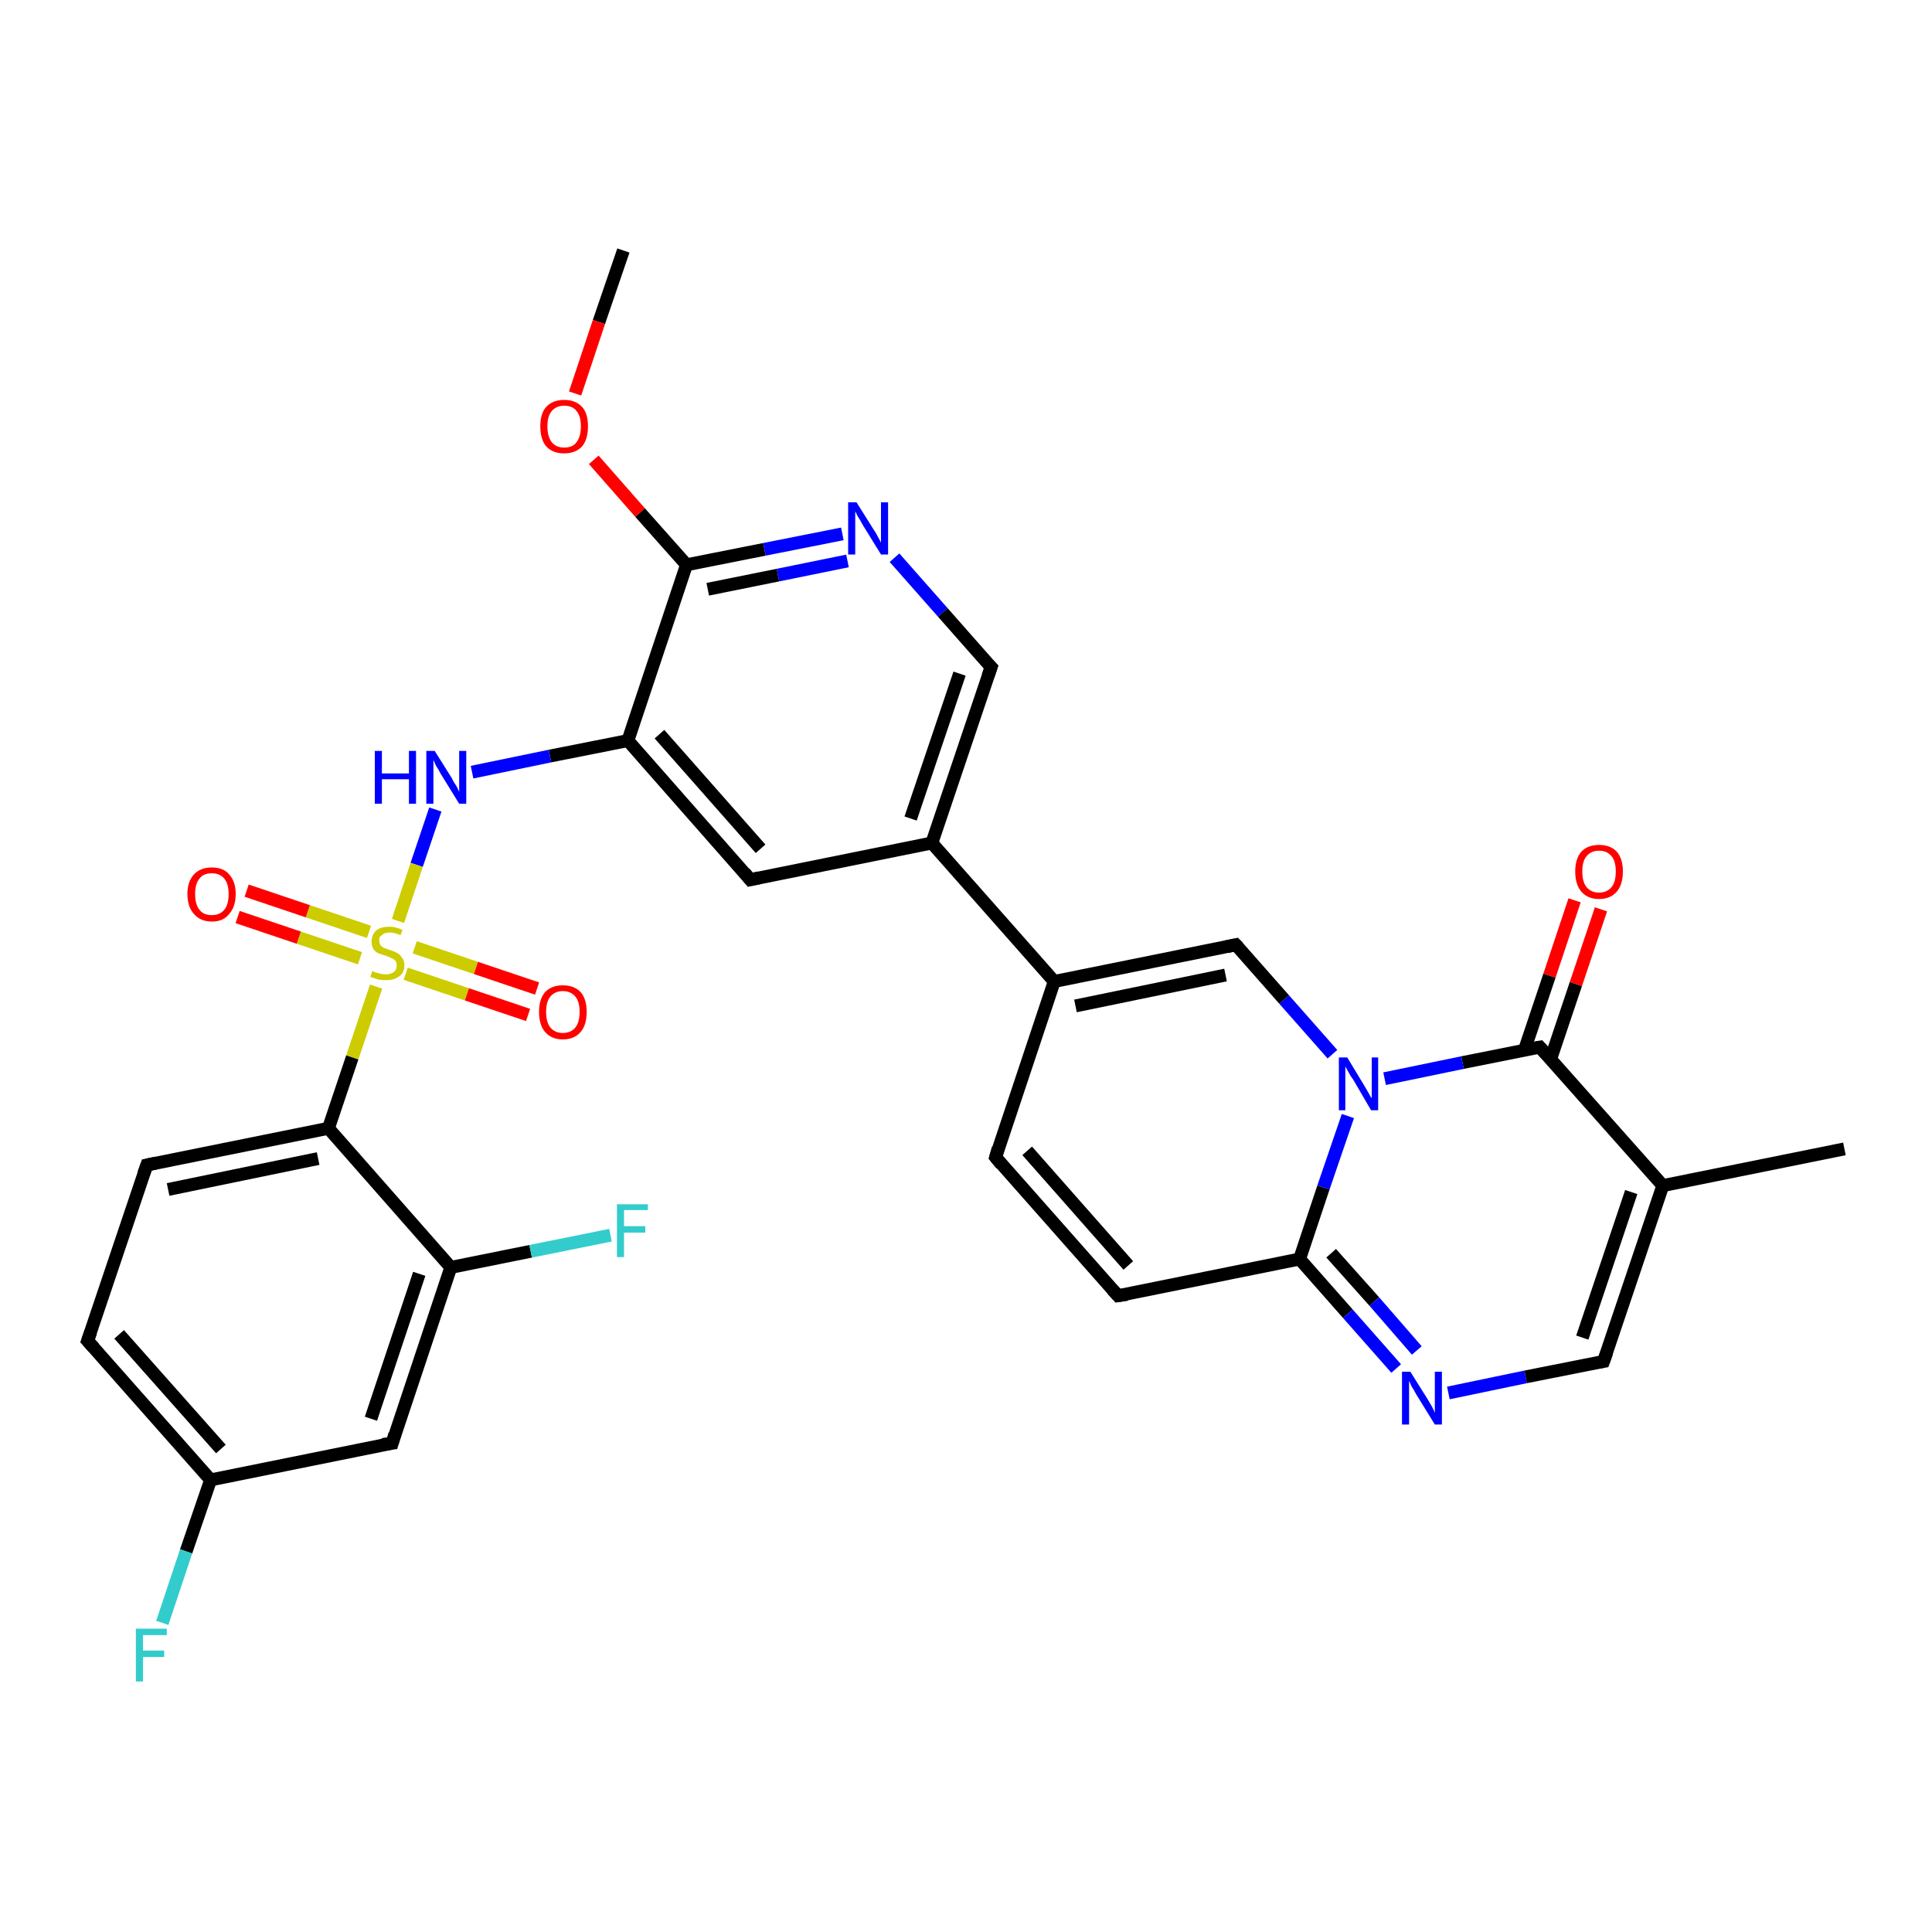 <?xml version='1.0' encoding='iso-8859-1'?>
<svg version='1.1' baseProfile='full'
              xmlns='http://www.w3.org/2000/svg'
                      xmlns:rdkit='http://www.rdkit.org/xml'
                      xmlns:xlink='http://www.w3.org/1999/xlink'
                  xml:space='preserve'
width='300px' height='300px' viewBox='0 0 300 300'>
<!-- END OF HEADER -->
<rect style='opacity:1.0;fill:#FFFFFF;stroke:none' width='300.0' height='300.0' x='0.0' y='0.0'> </rect>
<path class='bond-0 atom-0 atom-1' d='M 96.8,38.9 L 93.0,50.0' style='fill:none;fill-rule:evenodd;stroke:#000000;stroke-width:2.0px;stroke-linecap:butt;stroke-linejoin:miter;stroke-opacity:1' />
<path class='bond-0 atom-0 atom-1' d='M 93.0,50.0 L 89.3,61.1' style='fill:none;fill-rule:evenodd;stroke:#FF0000;stroke-width:2.0px;stroke-linecap:butt;stroke-linejoin:miter;stroke-opacity:1' />
<path class='bond-1 atom-1 atom-2' d='M 92.2,71.4 L 99.4,79.6' style='fill:none;fill-rule:evenodd;stroke:#FF0000;stroke-width:2.0px;stroke-linecap:butt;stroke-linejoin:miter;stroke-opacity:1' />
<path class='bond-1 atom-1 atom-2' d='M 99.4,79.6 L 106.6,87.7' style='fill:none;fill-rule:evenodd;stroke:#000000;stroke-width:2.0px;stroke-linecap:butt;stroke-linejoin:miter;stroke-opacity:1' />
<path class='bond-2 atom-2 atom-3' d='M 106.6,87.7 L 118.7,85.3' style='fill:none;fill-rule:evenodd;stroke:#000000;stroke-width:2.0px;stroke-linecap:butt;stroke-linejoin:miter;stroke-opacity:1' />
<path class='bond-2 atom-2 atom-3' d='M 118.7,85.3 L 130.8,82.9' style='fill:none;fill-rule:evenodd;stroke:#0000FF;stroke-width:2.0px;stroke-linecap:butt;stroke-linejoin:miter;stroke-opacity:1' />
<path class='bond-2 atom-2 atom-3' d='M 109.9,91.5 L 120.8,89.3' style='fill:none;fill-rule:evenodd;stroke:#000000;stroke-width:2.0px;stroke-linecap:butt;stroke-linejoin:miter;stroke-opacity:1' />
<path class='bond-2 atom-2 atom-3' d='M 120.8,89.3 L 131.6,87.1' style='fill:none;fill-rule:evenodd;stroke:#0000FF;stroke-width:2.0px;stroke-linecap:butt;stroke-linejoin:miter;stroke-opacity:1' />
<path class='bond-3 atom-3 atom-4' d='M 138.9,86.6 L 146.4,95.1' style='fill:none;fill-rule:evenodd;stroke:#0000FF;stroke-width:2.0px;stroke-linecap:butt;stroke-linejoin:miter;stroke-opacity:1' />
<path class='bond-3 atom-3 atom-4' d='M 146.4,95.1 L 153.9,103.6' style='fill:none;fill-rule:evenodd;stroke:#000000;stroke-width:2.0px;stroke-linecap:butt;stroke-linejoin:miter;stroke-opacity:1' />
<path class='bond-4 atom-4 atom-5' d='M 153.9,103.6 L 144.7,130.9' style='fill:none;fill-rule:evenodd;stroke:#000000;stroke-width:2.0px;stroke-linecap:butt;stroke-linejoin:miter;stroke-opacity:1' />
<path class='bond-4 atom-4 atom-5' d='M 149.0,104.6 L 141.4,127.1' style='fill:none;fill-rule:evenodd;stroke:#000000;stroke-width:2.0px;stroke-linecap:butt;stroke-linejoin:miter;stroke-opacity:1' />
<path class='bond-5 atom-5 atom-6' d='M 144.7,130.9 L 116.5,136.6' style='fill:none;fill-rule:evenodd;stroke:#000000;stroke-width:2.0px;stroke-linecap:butt;stroke-linejoin:miter;stroke-opacity:1' />
<path class='bond-6 atom-6 atom-7' d='M 116.5,136.6 L 97.5,115.0' style='fill:none;fill-rule:evenodd;stroke:#000000;stroke-width:2.0px;stroke-linecap:butt;stroke-linejoin:miter;stroke-opacity:1' />
<path class='bond-6 atom-6 atom-7' d='M 118.1,131.8 L 102.4,114.0' style='fill:none;fill-rule:evenodd;stroke:#000000;stroke-width:2.0px;stroke-linecap:butt;stroke-linejoin:miter;stroke-opacity:1' />
<path class='bond-7 atom-7 atom-8' d='M 97.5,115.0 L 85.4,117.4' style='fill:none;fill-rule:evenodd;stroke:#000000;stroke-width:2.0px;stroke-linecap:butt;stroke-linejoin:miter;stroke-opacity:1' />
<path class='bond-7 atom-7 atom-8' d='M 85.4,117.4 L 73.3,119.9' style='fill:none;fill-rule:evenodd;stroke:#0000FF;stroke-width:2.0px;stroke-linecap:butt;stroke-linejoin:miter;stroke-opacity:1' />
<path class='bond-8 atom-8 atom-9' d='M 67.6,125.7 L 64.7,134.3' style='fill:none;fill-rule:evenodd;stroke:#0000FF;stroke-width:2.0px;stroke-linecap:butt;stroke-linejoin:miter;stroke-opacity:1' />
<path class='bond-8 atom-8 atom-9' d='M 64.7,134.3 L 61.8,143.0' style='fill:none;fill-rule:evenodd;stroke:#CCCC00;stroke-width:2.0px;stroke-linecap:butt;stroke-linejoin:miter;stroke-opacity:1' />
<path class='bond-9 atom-9 atom-10' d='M 63.0,151.2 L 72.5,154.4' style='fill:none;fill-rule:evenodd;stroke:#CCCC00;stroke-width:2.0px;stroke-linecap:butt;stroke-linejoin:miter;stroke-opacity:1' />
<path class='bond-9 atom-9 atom-10' d='M 72.5,154.4 L 82.0,157.6' style='fill:none;fill-rule:evenodd;stroke:#FF0000;stroke-width:2.0px;stroke-linecap:butt;stroke-linejoin:miter;stroke-opacity:1' />
<path class='bond-9 atom-9 atom-10' d='M 64.4,147.1 L 73.9,150.3' style='fill:none;fill-rule:evenodd;stroke:#CCCC00;stroke-width:2.0px;stroke-linecap:butt;stroke-linejoin:miter;stroke-opacity:1' />
<path class='bond-9 atom-9 atom-10' d='M 73.9,150.3 L 83.4,153.5' style='fill:none;fill-rule:evenodd;stroke:#FF0000;stroke-width:2.0px;stroke-linecap:butt;stroke-linejoin:miter;stroke-opacity:1' />
<path class='bond-10 atom-9 atom-11' d='M 57.3,144.7 L 47.8,141.5' style='fill:none;fill-rule:evenodd;stroke:#CCCC00;stroke-width:2.0px;stroke-linecap:butt;stroke-linejoin:miter;stroke-opacity:1' />
<path class='bond-10 atom-9 atom-11' d='M 47.8,141.5 L 38.3,138.3' style='fill:none;fill-rule:evenodd;stroke:#FF0000;stroke-width:2.0px;stroke-linecap:butt;stroke-linejoin:miter;stroke-opacity:1' />
<path class='bond-10 atom-9 atom-11' d='M 55.9,148.8 L 46.4,145.6' style='fill:none;fill-rule:evenodd;stroke:#CCCC00;stroke-width:2.0px;stroke-linecap:butt;stroke-linejoin:miter;stroke-opacity:1' />
<path class='bond-10 atom-9 atom-11' d='M 46.4,145.6 L 36.9,142.4' style='fill:none;fill-rule:evenodd;stroke:#FF0000;stroke-width:2.0px;stroke-linecap:butt;stroke-linejoin:miter;stroke-opacity:1' />
<path class='bond-11 atom-9 atom-12' d='M 58.4,153.2 L 54.7,164.2' style='fill:none;fill-rule:evenodd;stroke:#CCCC00;stroke-width:2.0px;stroke-linecap:butt;stroke-linejoin:miter;stroke-opacity:1' />
<path class='bond-11 atom-9 atom-12' d='M 54.7,164.2 L 51.0,175.2' style='fill:none;fill-rule:evenodd;stroke:#000000;stroke-width:2.0px;stroke-linecap:butt;stroke-linejoin:miter;stroke-opacity:1' />
<path class='bond-12 atom-12 atom-13' d='M 51.0,175.2 L 22.8,180.9' style='fill:none;fill-rule:evenodd;stroke:#000000;stroke-width:2.0px;stroke-linecap:butt;stroke-linejoin:miter;stroke-opacity:1' />
<path class='bond-12 atom-12 atom-13' d='M 49.4,179.9 L 26.1,184.7' style='fill:none;fill-rule:evenodd;stroke:#000000;stroke-width:2.0px;stroke-linecap:butt;stroke-linejoin:miter;stroke-opacity:1' />
<path class='bond-13 atom-13 atom-14' d='M 22.8,180.9 L 13.6,208.2' style='fill:none;fill-rule:evenodd;stroke:#000000;stroke-width:2.0px;stroke-linecap:butt;stroke-linejoin:miter;stroke-opacity:1' />
<path class='bond-14 atom-14 atom-15' d='M 13.6,208.2 L 32.7,229.8' style='fill:none;fill-rule:evenodd;stroke:#000000;stroke-width:2.0px;stroke-linecap:butt;stroke-linejoin:miter;stroke-opacity:1' />
<path class='bond-14 atom-14 atom-15' d='M 18.5,207.2 L 34.3,225.0' style='fill:none;fill-rule:evenodd;stroke:#000000;stroke-width:2.0px;stroke-linecap:butt;stroke-linejoin:miter;stroke-opacity:1' />
<path class='bond-15 atom-15 atom-16' d='M 32.7,229.8 L 28.9,240.9' style='fill:none;fill-rule:evenodd;stroke:#000000;stroke-width:2.0px;stroke-linecap:butt;stroke-linejoin:miter;stroke-opacity:1' />
<path class='bond-15 atom-15 atom-16' d='M 28.9,240.9 L 25.2,252.0' style='fill:none;fill-rule:evenodd;stroke:#33CCCC;stroke-width:2.0px;stroke-linecap:butt;stroke-linejoin:miter;stroke-opacity:1' />
<path class='bond-16 atom-15 atom-17' d='M 32.7,229.8 L 60.9,224.1' style='fill:none;fill-rule:evenodd;stroke:#000000;stroke-width:2.0px;stroke-linecap:butt;stroke-linejoin:miter;stroke-opacity:1' />
<path class='bond-17 atom-17 atom-18' d='M 60.9,224.1 L 70.0,196.8' style='fill:none;fill-rule:evenodd;stroke:#000000;stroke-width:2.0px;stroke-linecap:butt;stroke-linejoin:miter;stroke-opacity:1' />
<path class='bond-17 atom-17 atom-18' d='M 57.6,220.3 L 65.1,197.8' style='fill:none;fill-rule:evenodd;stroke:#000000;stroke-width:2.0px;stroke-linecap:butt;stroke-linejoin:miter;stroke-opacity:1' />
<path class='bond-18 atom-18 atom-19' d='M 70.0,196.8 L 82.4,194.3' style='fill:none;fill-rule:evenodd;stroke:#000000;stroke-width:2.0px;stroke-linecap:butt;stroke-linejoin:miter;stroke-opacity:1' />
<path class='bond-18 atom-18 atom-19' d='M 82.4,194.3 L 94.8,191.8' style='fill:none;fill-rule:evenodd;stroke:#33CCCC;stroke-width:2.0px;stroke-linecap:butt;stroke-linejoin:miter;stroke-opacity:1' />
<path class='bond-19 atom-5 atom-20' d='M 144.7,130.9 L 163.7,152.4' style='fill:none;fill-rule:evenodd;stroke:#000000;stroke-width:2.0px;stroke-linecap:butt;stroke-linejoin:miter;stroke-opacity:1' />
<path class='bond-20 atom-20 atom-21' d='M 163.7,152.4 L 154.6,179.7' style='fill:none;fill-rule:evenodd;stroke:#000000;stroke-width:2.0px;stroke-linecap:butt;stroke-linejoin:miter;stroke-opacity:1' />
<path class='bond-21 atom-21 atom-22' d='M 154.6,179.7 L 173.6,201.2' style='fill:none;fill-rule:evenodd;stroke:#000000;stroke-width:2.0px;stroke-linecap:butt;stroke-linejoin:miter;stroke-opacity:1' />
<path class='bond-21 atom-21 atom-22' d='M 159.5,178.7 L 175.2,196.5' style='fill:none;fill-rule:evenodd;stroke:#000000;stroke-width:2.0px;stroke-linecap:butt;stroke-linejoin:miter;stroke-opacity:1' />
<path class='bond-22 atom-22 atom-23' d='M 173.6,201.2 L 201.8,195.5' style='fill:none;fill-rule:evenodd;stroke:#000000;stroke-width:2.0px;stroke-linecap:butt;stroke-linejoin:miter;stroke-opacity:1' />
<path class='bond-23 atom-23 atom-24' d='M 201.8,195.5 L 209.3,204.0' style='fill:none;fill-rule:evenodd;stroke:#000000;stroke-width:2.0px;stroke-linecap:butt;stroke-linejoin:miter;stroke-opacity:1' />
<path class='bond-23 atom-23 atom-24' d='M 209.3,204.0 L 216.8,212.5' style='fill:none;fill-rule:evenodd;stroke:#0000FF;stroke-width:2.0px;stroke-linecap:butt;stroke-linejoin:miter;stroke-opacity:1' />
<path class='bond-23 atom-23 atom-24' d='M 206.7,194.6 L 213.4,202.1' style='fill:none;fill-rule:evenodd;stroke:#000000;stroke-width:2.0px;stroke-linecap:butt;stroke-linejoin:miter;stroke-opacity:1' />
<path class='bond-23 atom-23 atom-24' d='M 213.4,202.1 L 220.0,209.7' style='fill:none;fill-rule:evenodd;stroke:#0000FF;stroke-width:2.0px;stroke-linecap:butt;stroke-linejoin:miter;stroke-opacity:1' />
<path class='bond-24 atom-24 atom-25' d='M 224.9,216.3 L 236.9,213.8' style='fill:none;fill-rule:evenodd;stroke:#0000FF;stroke-width:2.0px;stroke-linecap:butt;stroke-linejoin:miter;stroke-opacity:1' />
<path class='bond-24 atom-24 atom-25' d='M 236.9,213.8 L 249.0,211.4' style='fill:none;fill-rule:evenodd;stroke:#000000;stroke-width:2.0px;stroke-linecap:butt;stroke-linejoin:miter;stroke-opacity:1' />
<path class='bond-25 atom-25 atom-26' d='M 249.0,211.4 L 258.2,184.1' style='fill:none;fill-rule:evenodd;stroke:#000000;stroke-width:2.0px;stroke-linecap:butt;stroke-linejoin:miter;stroke-opacity:1' />
<path class='bond-25 atom-25 atom-26' d='M 245.7,207.7 L 253.3,185.1' style='fill:none;fill-rule:evenodd;stroke:#000000;stroke-width:2.0px;stroke-linecap:butt;stroke-linejoin:miter;stroke-opacity:1' />
<path class='bond-26 atom-26 atom-27' d='M 258.2,184.1 L 286.4,178.4' style='fill:none;fill-rule:evenodd;stroke:#000000;stroke-width:2.0px;stroke-linecap:butt;stroke-linejoin:miter;stroke-opacity:1' />
<path class='bond-27 atom-26 atom-28' d='M 258.2,184.1 L 239.1,162.6' style='fill:none;fill-rule:evenodd;stroke:#000000;stroke-width:2.0px;stroke-linecap:butt;stroke-linejoin:miter;stroke-opacity:1' />
<path class='bond-28 atom-28 atom-29' d='M 240.8,164.4 L 244.7,152.8' style='fill:none;fill-rule:evenodd;stroke:#000000;stroke-width:2.0px;stroke-linecap:butt;stroke-linejoin:miter;stroke-opacity:1' />
<path class='bond-28 atom-28 atom-29' d='M 244.7,152.8 L 248.6,141.2' style='fill:none;fill-rule:evenodd;stroke:#FF0000;stroke-width:2.0px;stroke-linecap:butt;stroke-linejoin:miter;stroke-opacity:1' />
<path class='bond-28 atom-28 atom-29' d='M 236.7,163.1 L 240.6,151.5' style='fill:none;fill-rule:evenodd;stroke:#000000;stroke-width:2.0px;stroke-linecap:butt;stroke-linejoin:miter;stroke-opacity:1' />
<path class='bond-28 atom-28 atom-29' d='M 240.6,151.5 L 244.5,139.8' style='fill:none;fill-rule:evenodd;stroke:#FF0000;stroke-width:2.0px;stroke-linecap:butt;stroke-linejoin:miter;stroke-opacity:1' />
<path class='bond-29 atom-28 atom-30' d='M 239.1,162.6 L 227.1,165.0' style='fill:none;fill-rule:evenodd;stroke:#000000;stroke-width:2.0px;stroke-linecap:butt;stroke-linejoin:miter;stroke-opacity:1' />
<path class='bond-29 atom-28 atom-30' d='M 227.1,165.0 L 215.0,167.5' style='fill:none;fill-rule:evenodd;stroke:#0000FF;stroke-width:2.0px;stroke-linecap:butt;stroke-linejoin:miter;stroke-opacity:1' />
<path class='bond-30 atom-30 atom-31' d='M 206.9,163.7 L 199.4,155.2' style='fill:none;fill-rule:evenodd;stroke:#0000FF;stroke-width:2.0px;stroke-linecap:butt;stroke-linejoin:miter;stroke-opacity:1' />
<path class='bond-30 atom-30 atom-31' d='M 199.4,155.2 L 191.9,146.7' style='fill:none;fill-rule:evenodd;stroke:#000000;stroke-width:2.0px;stroke-linecap:butt;stroke-linejoin:miter;stroke-opacity:1' />
<path class='bond-31 atom-7 atom-2' d='M 97.5,115.0 L 106.6,87.7' style='fill:none;fill-rule:evenodd;stroke:#000000;stroke-width:2.0px;stroke-linecap:butt;stroke-linejoin:miter;stroke-opacity:1' />
<path class='bond-32 atom-18 atom-12' d='M 70.0,196.8 L 51.0,175.2' style='fill:none;fill-rule:evenodd;stroke:#000000;stroke-width:2.0px;stroke-linecap:butt;stroke-linejoin:miter;stroke-opacity:1' />
<path class='bond-33 atom-31 atom-20' d='M 191.9,146.7 L 163.7,152.4' style='fill:none;fill-rule:evenodd;stroke:#000000;stroke-width:2.0px;stroke-linecap:butt;stroke-linejoin:miter;stroke-opacity:1' />
<path class='bond-33 atom-31 atom-20' d='M 190.3,151.4 L 167.0,156.2' style='fill:none;fill-rule:evenodd;stroke:#000000;stroke-width:2.0px;stroke-linecap:butt;stroke-linejoin:miter;stroke-opacity:1' />
<path class='bond-34 atom-30 atom-23' d='M 209.3,173.3 L 205.5,184.4' style='fill:none;fill-rule:evenodd;stroke:#0000FF;stroke-width:2.0px;stroke-linecap:butt;stroke-linejoin:miter;stroke-opacity:1' />
<path class='bond-34 atom-30 atom-23' d='M 205.5,184.4 L 201.8,195.5' style='fill:none;fill-rule:evenodd;stroke:#000000;stroke-width:2.0px;stroke-linecap:butt;stroke-linejoin:miter;stroke-opacity:1' />
<path d='M 153.5,103.2 L 153.9,103.6 L 153.4,105.0' style='fill:none;stroke:#000000;stroke-width:2.0px;stroke-linecap:butt;stroke-linejoin:miter;stroke-opacity:1;' />
<path d='M 117.9,136.3 L 116.5,136.6 L 115.6,135.5' style='fill:none;stroke:#000000;stroke-width:2.0px;stroke-linecap:butt;stroke-linejoin:miter;stroke-opacity:1;' />
<path d='M 24.2,180.6 L 22.8,180.9 L 22.3,182.3' style='fill:none;stroke:#000000;stroke-width:2.0px;stroke-linecap:butt;stroke-linejoin:miter;stroke-opacity:1;' />
<path d='M 14.1,206.8 L 13.6,208.2 L 14.6,209.3' style='fill:none;stroke:#000000;stroke-width:2.0px;stroke-linecap:butt;stroke-linejoin:miter;stroke-opacity:1;' />
<path d='M 59.4,224.3 L 60.9,224.1 L 61.3,222.7' style='fill:none;stroke:#000000;stroke-width:2.0px;stroke-linecap:butt;stroke-linejoin:miter;stroke-opacity:1;' />
<path d='M 155.0,178.3 L 154.6,179.7 L 155.5,180.8' style='fill:none;stroke:#000000;stroke-width:2.0px;stroke-linecap:butt;stroke-linejoin:miter;stroke-opacity:1;' />
<path d='M 172.7,200.2 L 173.6,201.2 L 175.0,201.0' style='fill:none;stroke:#000000;stroke-width:2.0px;stroke-linecap:butt;stroke-linejoin:miter;stroke-opacity:1;' />
<path d='M 248.4,211.5 L 249.0,211.4 L 249.5,210.0' style='fill:none;stroke:#000000;stroke-width:2.0px;stroke-linecap:butt;stroke-linejoin:miter;stroke-opacity:1;' />
<path d='M 240.1,163.7 L 239.1,162.6 L 238.5,162.7' style='fill:none;stroke:#000000;stroke-width:2.0px;stroke-linecap:butt;stroke-linejoin:miter;stroke-opacity:1;' />
<path d='M 192.3,147.1 L 191.9,146.7 L 190.5,147.0' style='fill:none;stroke:#000000;stroke-width:2.0px;stroke-linecap:butt;stroke-linejoin:miter;stroke-opacity:1;' />
<path class='atom-1' d='M 83.9 66.2
Q 83.9 64.2, 84.8 63.2
Q 85.8 62.1, 87.6 62.1
Q 89.4 62.1, 90.4 63.2
Q 91.3 64.2, 91.3 66.2
Q 91.3 68.2, 90.4 69.3
Q 89.4 70.4, 87.6 70.4
Q 85.8 70.4, 84.8 69.3
Q 83.9 68.2, 83.9 66.2
M 87.6 69.5
Q 88.9 69.5, 89.5 68.7
Q 90.2 67.8, 90.2 66.2
Q 90.2 64.6, 89.5 63.8
Q 88.9 63.0, 87.6 63.0
Q 86.4 63.0, 85.7 63.8
Q 85.0 64.6, 85.0 66.2
Q 85.0 67.8, 85.7 68.7
Q 86.4 69.5, 87.6 69.5
' fill='#FF0000'/>
<path class='atom-3' d='M 133.0 78.0
L 135.7 82.3
Q 136.0 82.7, 136.4 83.5
Q 136.8 84.2, 136.8 84.3
L 136.8 78.0
L 137.9 78.0
L 137.9 86.1
L 136.8 86.1
L 133.9 81.4
Q 133.6 80.8, 133.2 80.2
Q 132.9 79.6, 132.8 79.4
L 132.8 86.1
L 131.7 86.1
L 131.7 78.0
L 133.0 78.0
' fill='#0000FF'/>
<path class='atom-8' d='M 58.2 116.6
L 59.3 116.6
L 59.3 120.1
L 63.5 120.1
L 63.5 116.6
L 64.6 116.6
L 64.6 124.8
L 63.5 124.8
L 63.5 121.0
L 59.3 121.0
L 59.3 124.8
L 58.2 124.8
L 58.2 116.6
' fill='#0000FF'/>
<path class='atom-8' d='M 67.5 116.6
L 70.2 120.9
Q 70.4 121.4, 70.9 122.1
Q 71.3 122.9, 71.3 123.0
L 71.3 116.6
L 72.4 116.6
L 72.4 124.8
L 71.3 124.8
L 68.4 120.1
Q 68.1 119.5, 67.7 118.9
Q 67.4 118.2, 67.3 118.0
L 67.3 124.8
L 66.2 124.8
L 66.2 116.6
L 67.5 116.6
' fill='#0000FF'/>
<path class='atom-9' d='M 57.8 150.8
Q 57.9 150.8, 58.3 151.0
Q 58.7 151.1, 59.1 151.2
Q 59.5 151.3, 59.9 151.3
Q 60.7 151.3, 61.2 150.9
Q 61.6 150.6, 61.6 149.9
Q 61.6 149.5, 61.4 149.2
Q 61.2 148.9, 60.8 148.8
Q 60.5 148.6, 59.9 148.4
Q 59.2 148.2, 58.7 148.0
Q 58.3 147.8, 58.0 147.4
Q 57.7 146.9, 57.7 146.2
Q 57.7 145.2, 58.4 144.5
Q 59.1 143.9, 60.5 143.9
Q 61.4 143.9, 62.5 144.4
L 62.2 145.2
Q 61.2 144.8, 60.5 144.8
Q 59.7 144.8, 59.3 145.2
Q 58.8 145.5, 58.9 146.1
Q 58.9 146.5, 59.1 146.8
Q 59.3 147.0, 59.6 147.2
Q 60.0 147.3, 60.5 147.5
Q 61.2 147.7, 61.7 148.0
Q 62.1 148.2, 62.4 148.7
Q 62.8 149.1, 62.8 149.9
Q 62.8 151.0, 62.0 151.6
Q 61.2 152.2, 60.0 152.2
Q 59.3 152.2, 58.7 152.1
Q 58.2 151.9, 57.5 151.7
L 57.8 150.8
' fill='#CCCC00'/>
<path class='atom-10' d='M 83.7 157.1
Q 83.7 155.2, 84.6 154.1
Q 85.6 153.0, 87.4 153.0
Q 89.2 153.0, 90.2 154.1
Q 91.1 155.2, 91.1 157.1
Q 91.1 159.1, 90.2 160.2
Q 89.2 161.4, 87.4 161.4
Q 85.6 161.4, 84.6 160.2
Q 83.7 159.1, 83.7 157.1
M 87.4 160.4
Q 88.6 160.4, 89.3 159.6
Q 90.0 158.8, 90.0 157.1
Q 90.0 155.5, 89.3 154.7
Q 88.6 153.9, 87.4 153.9
Q 86.2 153.9, 85.5 154.7
Q 84.8 155.5, 84.8 157.1
Q 84.8 158.8, 85.5 159.6
Q 86.2 160.4, 87.4 160.4
' fill='#FF0000'/>
<path class='atom-11' d='M 29.1 138.8
Q 29.1 136.9, 30.1 135.8
Q 31.1 134.7, 32.9 134.7
Q 34.7 134.7, 35.6 135.8
Q 36.6 136.9, 36.6 138.8
Q 36.6 140.8, 35.6 141.9
Q 34.7 143.1, 32.9 143.1
Q 31.1 143.1, 30.1 141.9
Q 29.1 140.8, 29.1 138.8
M 32.9 142.1
Q 34.1 142.1, 34.8 141.3
Q 35.5 140.5, 35.5 138.8
Q 35.5 137.2, 34.8 136.4
Q 34.1 135.6, 32.9 135.6
Q 31.6 135.6, 31.0 136.4
Q 30.3 137.2, 30.3 138.8
Q 30.3 140.5, 31.0 141.3
Q 31.6 142.1, 32.9 142.1
' fill='#FF0000'/>
<path class='atom-16' d='M 21.1 252.9
L 25.9 252.9
L 25.9 253.9
L 22.2 253.9
L 22.2 256.3
L 25.5 256.3
L 25.5 257.3
L 22.2 257.3
L 22.2 261.1
L 21.1 261.1
L 21.1 252.9
' fill='#33CCCC'/>
<path class='atom-19' d='M 95.8 187.0
L 100.6 187.0
L 100.6 187.9
L 96.9 187.9
L 96.9 190.4
L 100.2 190.4
L 100.2 191.4
L 96.9 191.4
L 96.9 195.2
L 95.8 195.2
L 95.8 187.0
' fill='#33CCCC'/>
<path class='atom-24' d='M 219.0 213.0
L 221.7 217.3
Q 222.0 217.8, 222.4 218.5
Q 222.8 219.3, 222.8 219.4
L 222.8 213.0
L 223.9 213.0
L 223.9 221.2
L 222.8 221.2
L 219.9 216.5
Q 219.6 215.9, 219.2 215.3
Q 218.9 214.6, 218.8 214.4
L 218.8 221.2
L 217.7 221.2
L 217.7 213.0
L 219.0 213.0
' fill='#0000FF'/>
<path class='atom-29' d='M 244.6 135.3
Q 244.6 133.4, 245.5 132.3
Q 246.5 131.2, 248.3 131.2
Q 250.1 131.2, 251.1 132.3
Q 252.0 133.4, 252.0 135.3
Q 252.0 137.3, 251.1 138.4
Q 250.1 139.6, 248.3 139.6
Q 246.5 139.6, 245.5 138.4
Q 244.6 137.3, 244.6 135.3
M 248.3 138.6
Q 249.5 138.6, 250.2 137.8
Q 250.9 137.0, 250.9 135.3
Q 250.9 133.7, 250.2 132.9
Q 249.5 132.1, 248.3 132.1
Q 247.1 132.1, 246.4 132.9
Q 245.7 133.7, 245.7 135.3
Q 245.7 137.0, 246.4 137.8
Q 247.1 138.6, 248.3 138.6
' fill='#FF0000'/>
<path class='atom-30' d='M 209.2 164.2
L 211.8 168.5
Q 212.1 169.0, 212.5 169.7
Q 212.9 170.5, 213.0 170.5
L 213.0 164.2
L 214.0 164.2
L 214.0 172.4
L 212.9 172.4
L 210.1 167.6
Q 209.7 167.1, 209.4 166.5
Q 209.0 165.8, 208.9 165.6
L 208.9 172.4
L 207.9 172.4
L 207.9 164.2
L 209.2 164.2
' fill='#0000FF'/>
</svg>
